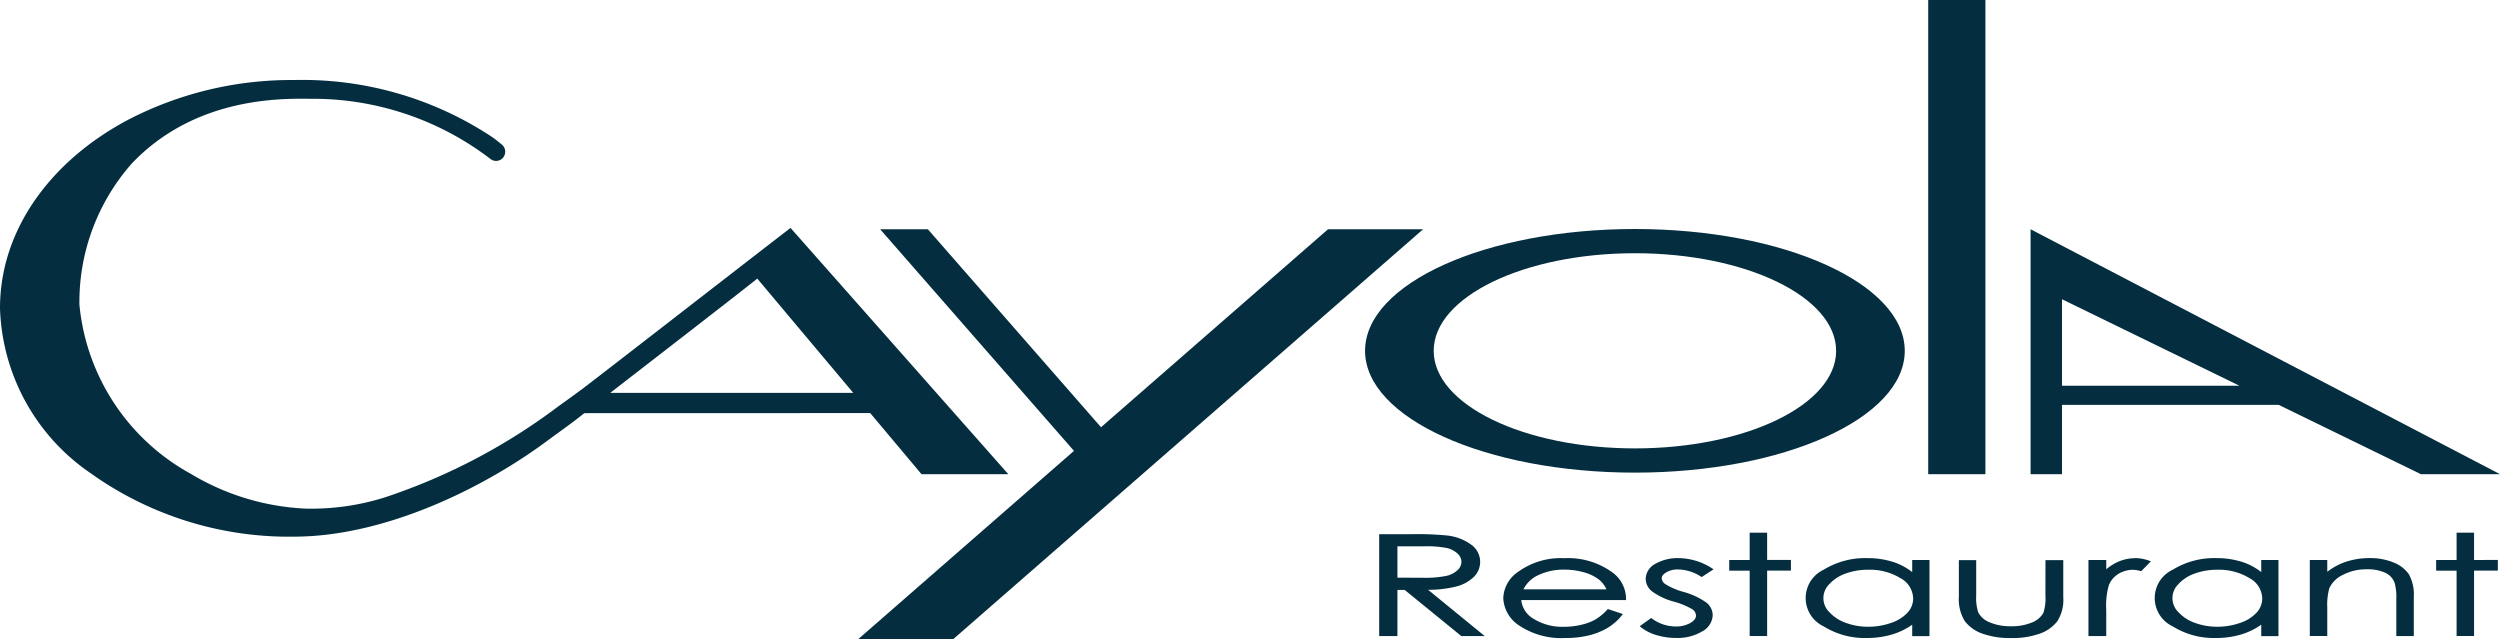 <svg xmlns="http://www.w3.org/2000/svg" xmlns:xlink="http://www.w3.org/1999/xlink" width="107.746" height="27.553" viewBox="0 0 107.746 27.553">
  <defs>
    <clipPath id="clip-path">
      <rect id="Rectangle_263" data-name="Rectangle 263" width="107.746" height="27.553" fill="#042e3f"/>
    </clipPath>
  </defs>
  <g id="Groupe_116" data-name="Groupe 116" clip-path="url(#clip-path)">
    <path id="Tracé_1421" data-name="Tracé 1421" d="M222,86.953a1.7,1.7,0,0,0,.769-.415.907.907,0,0,0-.123-1.4,2.157,2.157,0,0,0-1.008-.385,12.97,12.97,0,0,0-1.54-.059h-1.406v4.392h.786v-1.99h.311l2.427,1.978.015.012h1.009L220.8,87.092a4.98,4.98,0,0,0,1.2-.139m-1.406-.38-1.116-.006v-1.35h1.143a4.56,4.56,0,0,1,.986.074,1.014,1.014,0,0,1,.461.239.477.477,0,0,1,.168.353.493.493,0,0,1-.167.362,1.04,1.04,0,0,1-.484.247,4.479,4.479,0,0,1-.992.08" transform="translate(-159.251 -61.672)" fill="#042e3f"/>
    <path id="Tracé_1422" data-name="Tracé 1422" d="M243.661,90.247a1.416,1.416,0,0,0-.575-1.124A3.248,3.248,0,0,0,241,88.5a3.143,3.143,0,0,0-2.024.612,1.421,1.421,0,0,0-.606,1.117,1.489,1.489,0,0,0,.715,1.192,3.258,3.258,0,0,0,1.953.519,4.307,4.307,0,0,0,1.006-.108,3.016,3.016,0,0,0,.8-.316,2.3,2.3,0,0,0,.634-.549l.049-.06-.65-.216-.023.025a2.33,2.33,0,0,1-.537.44,2.4,2.4,0,0,1-.6.218,3.236,3.236,0,0,1-.734.083,2.35,2.35,0,0,1-1.306-.345,1.049,1.049,0,0,1-.532-.807h4.516Zm-4.421-.405a1.321,1.321,0,0,1,.527-.555,2.509,2.509,0,0,1,1.245-.293,2.971,2.971,0,0,1,.839.117,1.877,1.877,0,0,1,.636.305,1.146,1.146,0,0,1,.328.425Z" transform="translate(-173.581 -64.443)" fill="#042e3f"/>
    <path id="Tracé_1423" data-name="Tracé 1423" d="M261.139,89.109a1,1,0,0,1,.512-.124,1.894,1.894,0,0,1,.985.31l.029.018.515-.336-.073-.044a2.729,2.729,0,0,0-1.424-.436,1.926,1.926,0,0,0-1.015.247.75.75,0,0,0-.416.646.7.7,0,0,0,.263.533,2.835,2.835,0,0,0,.945.448,3.332,3.332,0,0,1,.8.329.337.337,0,0,1,.159.269c0,.123-.08.228-.246.324a1.257,1.257,0,0,1-.635.15,1.738,1.738,0,0,1-1.019-.343l-.031-.022-.495.355.055.044a1.967,1.967,0,0,0,.672.339,2.92,2.92,0,0,0,.845.122,2.08,2.08,0,0,0,1.115-.279.833.833,0,0,0,.46-.707.705.705,0,0,0-.273-.539,3.173,3.173,0,0,0-1-.464,2.9,2.9,0,0,1-.761-.327.336.336,0,0,1-.164-.251c0-.1.065-.182.2-.26" transform="translate(-189.325 -64.443)" fill="#042e3f"/>
    <path id="Tracé_1424" data-name="Tracé 1424" d="M275.829,84.466h-.753v1.177h-.881v.46h.881v2.817h.753V86.1h1.025v-.46h-1.025Z" transform="translate(-199.668 -61.508)" fill="#042e3f"/>
    <path id="Tracé_1425" data-name="Tracé 1425" d="M290.909,89.1a2.6,2.6,0,0,0-.809-.434,3.614,3.614,0,0,0-1.136-.169,3.4,3.4,0,0,0-1.861.495,1.349,1.349,0,0,0-.007,2.448,3.348,3.348,0,0,0,1.85.5,3.782,3.782,0,0,0,1.121-.16,2.977,2.977,0,0,0,.842-.414v.492h.744V88.578h-.744Zm.042,1.133a.9.9,0,0,1-.242.613,1.682,1.682,0,0,1-.708.442,2.934,2.934,0,0,1-.987.166,2.763,2.763,0,0,1-.966-.167,1.738,1.738,0,0,1-.709-.461.839.839,0,0,1,0-1.209,1.714,1.714,0,0,1,.7-.455,2.826,2.826,0,0,1,.977-.164,2.519,2.519,0,0,1,1.384.361,1.019,1.019,0,0,1,.549.874" transform="translate(-208.496 -64.443)" fill="#042e3f"/>
    <path id="Tracé_1426" data-name="Tracé 1426" d="M314.33,90.329a1.951,1.951,0,0,1-.091.752.976.976,0,0,1-.494.409,2.246,2.246,0,0,1-.9.16,2.293,2.293,0,0,1-.91-.165.933.933,0,0,1-.5-.433,2.009,2.009,0,0,1-.088-.723V88.8H310.6v1.58a1.793,1.793,0,0,0,.252,1.044,1.619,1.619,0,0,0,.758.543,3.53,3.53,0,0,0,1.245.191,3.484,3.484,0,0,0,1.24-.192,1.631,1.631,0,0,0,.753-.538A1.726,1.726,0,0,0,315.1,90.4V88.8h-.767Z" transform="translate(-226.176 -64.66)" fill="#042e3f"/>
    <path id="Tracé_1427" data-name="Tracé 1427" d="M333.161,88.5a1.83,1.83,0,0,0-.7.139,2.106,2.106,0,0,0-.549.34v-.4h-.767v3.277h.767V90.729a3.18,3.18,0,0,1,.115-1.073,1.024,1.024,0,0,1,.434-.495,1.213,1.213,0,0,1,.6-.161,1.3,1.3,0,0,1,.328.053l.03.008.418-.426-.079-.028a1.778,1.778,0,0,0-.59-.111" transform="translate(-241.136 -64.443)" fill="#042e3f"/>
    <path id="Tracé_1428" data-name="Tracé 1428" d="M346.259,89.1a2.6,2.6,0,0,0-.809-.434,3.611,3.611,0,0,0-1.136-.169,3.4,3.4,0,0,0-1.861.495,1.349,1.349,0,0,0-.007,2.448,3.348,3.348,0,0,0,1.85.5,3.785,3.785,0,0,0,1.121-.16,2.978,2.978,0,0,0,.841-.414v.492H347V88.578h-.744Zm.042,1.133a.9.9,0,0,1-.243.613,1.682,1.682,0,0,1-.708.442,2.934,2.934,0,0,1-.987.166,2.762,2.762,0,0,1-.965-.167,1.737,1.737,0,0,1-.709-.461.838.838,0,0,1,0-1.209,1.713,1.713,0,0,1,.7-.455,2.825,2.825,0,0,1,.977-.164,2.518,2.518,0,0,1,1.384.361,1.019,1.019,0,0,1,.55.874" transform="translate(-248.802 -64.443)" fill="#042e3f"/>
    <path id="Tracé_1429" data-name="Tracé 1429" d="M369.854,88.681a2.659,2.659,0,0,0-1.019-.185,3.209,3.209,0,0,0-1.042.164,2.723,2.723,0,0,0-.787.426v-.509h-.753v3.277h.753V90.638a2.681,2.681,0,0,1,.088-.842,1.2,1.2,0,0,1,.587-.578,2.17,2.17,0,0,1,1.025-.239,1.827,1.827,0,0,1,.807.153.771.771,0,0,1,.4.445,2.373,2.373,0,0,1,.068.712v1.566h.754V90.169a1.78,1.78,0,0,0-.217-.983,1.45,1.45,0,0,0-.668-.506" transform="translate(-266.704 -64.443)" fill="#042e3f"/>
    <path id="Tracé_1430" data-name="Tracé 1430" d="M387.922,85.643V84.466h-.753v1.177h-.881v.46h.881V88.92h.753V86.1h1.025v-.46Z" transform="translate(-281.294 -61.508)" fill="#042e3f"/>
    <path id="Tracé_1431" data-name="Tracé 1431" d="M323.335,39.368l7.645,3.727h-7.645Zm-1.354,7.541h1.354V43.921h9.34l6.128,2.987h3.409L321.981,36.352Z" transform="translate(-234.466 -26.471)" fill="#042e3f"/>
    <rect id="Rectangle_262" data-name="Rectangle 262" width="2.465" height="20.437" transform="translate(83.103)" fill="#042e3f"/>
    <path id="Tracé_1432" data-name="Tracé 1432" d="M228.084,45.77c-4.789,0-8.672-1.883-8.672-4.205s3.882-4.206,8.672-4.206,8.672,1.883,8.672,4.206-3.882,4.205-8.672,4.205m0-9.455c-6.423,0-11.63,2.35-11.63,5.25s5.207,5.25,11.63,5.25,11.63-2.35,11.63-5.25-5.207-5.25-11.63-5.25" transform="translate(-157.622 -26.445)" fill="#042e3f"/>
    <path id="Tracé_1433" data-name="Tracé 1433" d="M156.321,36.351l-9.784,8.533-7.463-8.533h-2.057l8.354,9.552-9.3,8.116,4.094,0L160.42,36.351Z" transform="translate(-99.085 -26.471)" fill="#042e3f"/>
    <path id="Tracé_1434" data-name="Tracé 1434" d="M26.3,26.154c1.987-1.539,5.872-4.543,6.338-4.926l4.137,4.926Zm11.205.87,2.212,2.635h3.741L34.071,19.044h0c-1.921,1.479-8.483,6.574-8.952,6.923-.345.257-.7.513-1.037.753a26.025,26.025,0,0,1-7.488,3.935,10.56,10.56,0,0,1-3.407.487,10.516,10.516,0,0,1-4.964-1.5,9.318,9.318,0,0,1-4.8-7.288,9.015,9.015,0,0,1,2.262-6.091c2.708-2.845,6.378-2.8,7.686-2.784a12.583,12.583,0,0,1,7.768,2.594.392.392,0,0,0,.484,0,.4.4,0,0,0,.007-.621c-.152-.123-.314-.251-.421-.326a14.814,14.814,0,0,0-8.544-2.456,15.257,15.257,0,0,0-7.14,1.712C2.189,16.147,0,19.127,0,22.5A8.933,8.933,0,0,0,3.883,29.6a14.712,14.712,0,0,0,8.781,2.75c3.874,0,8.119-2.045,10.944-4.147.416-.31,1.015-.725,1.544-1.151l.031-.024Z" transform="translate(0 -9.221)" fill="#042e3f"/>
  </g>
</svg>
